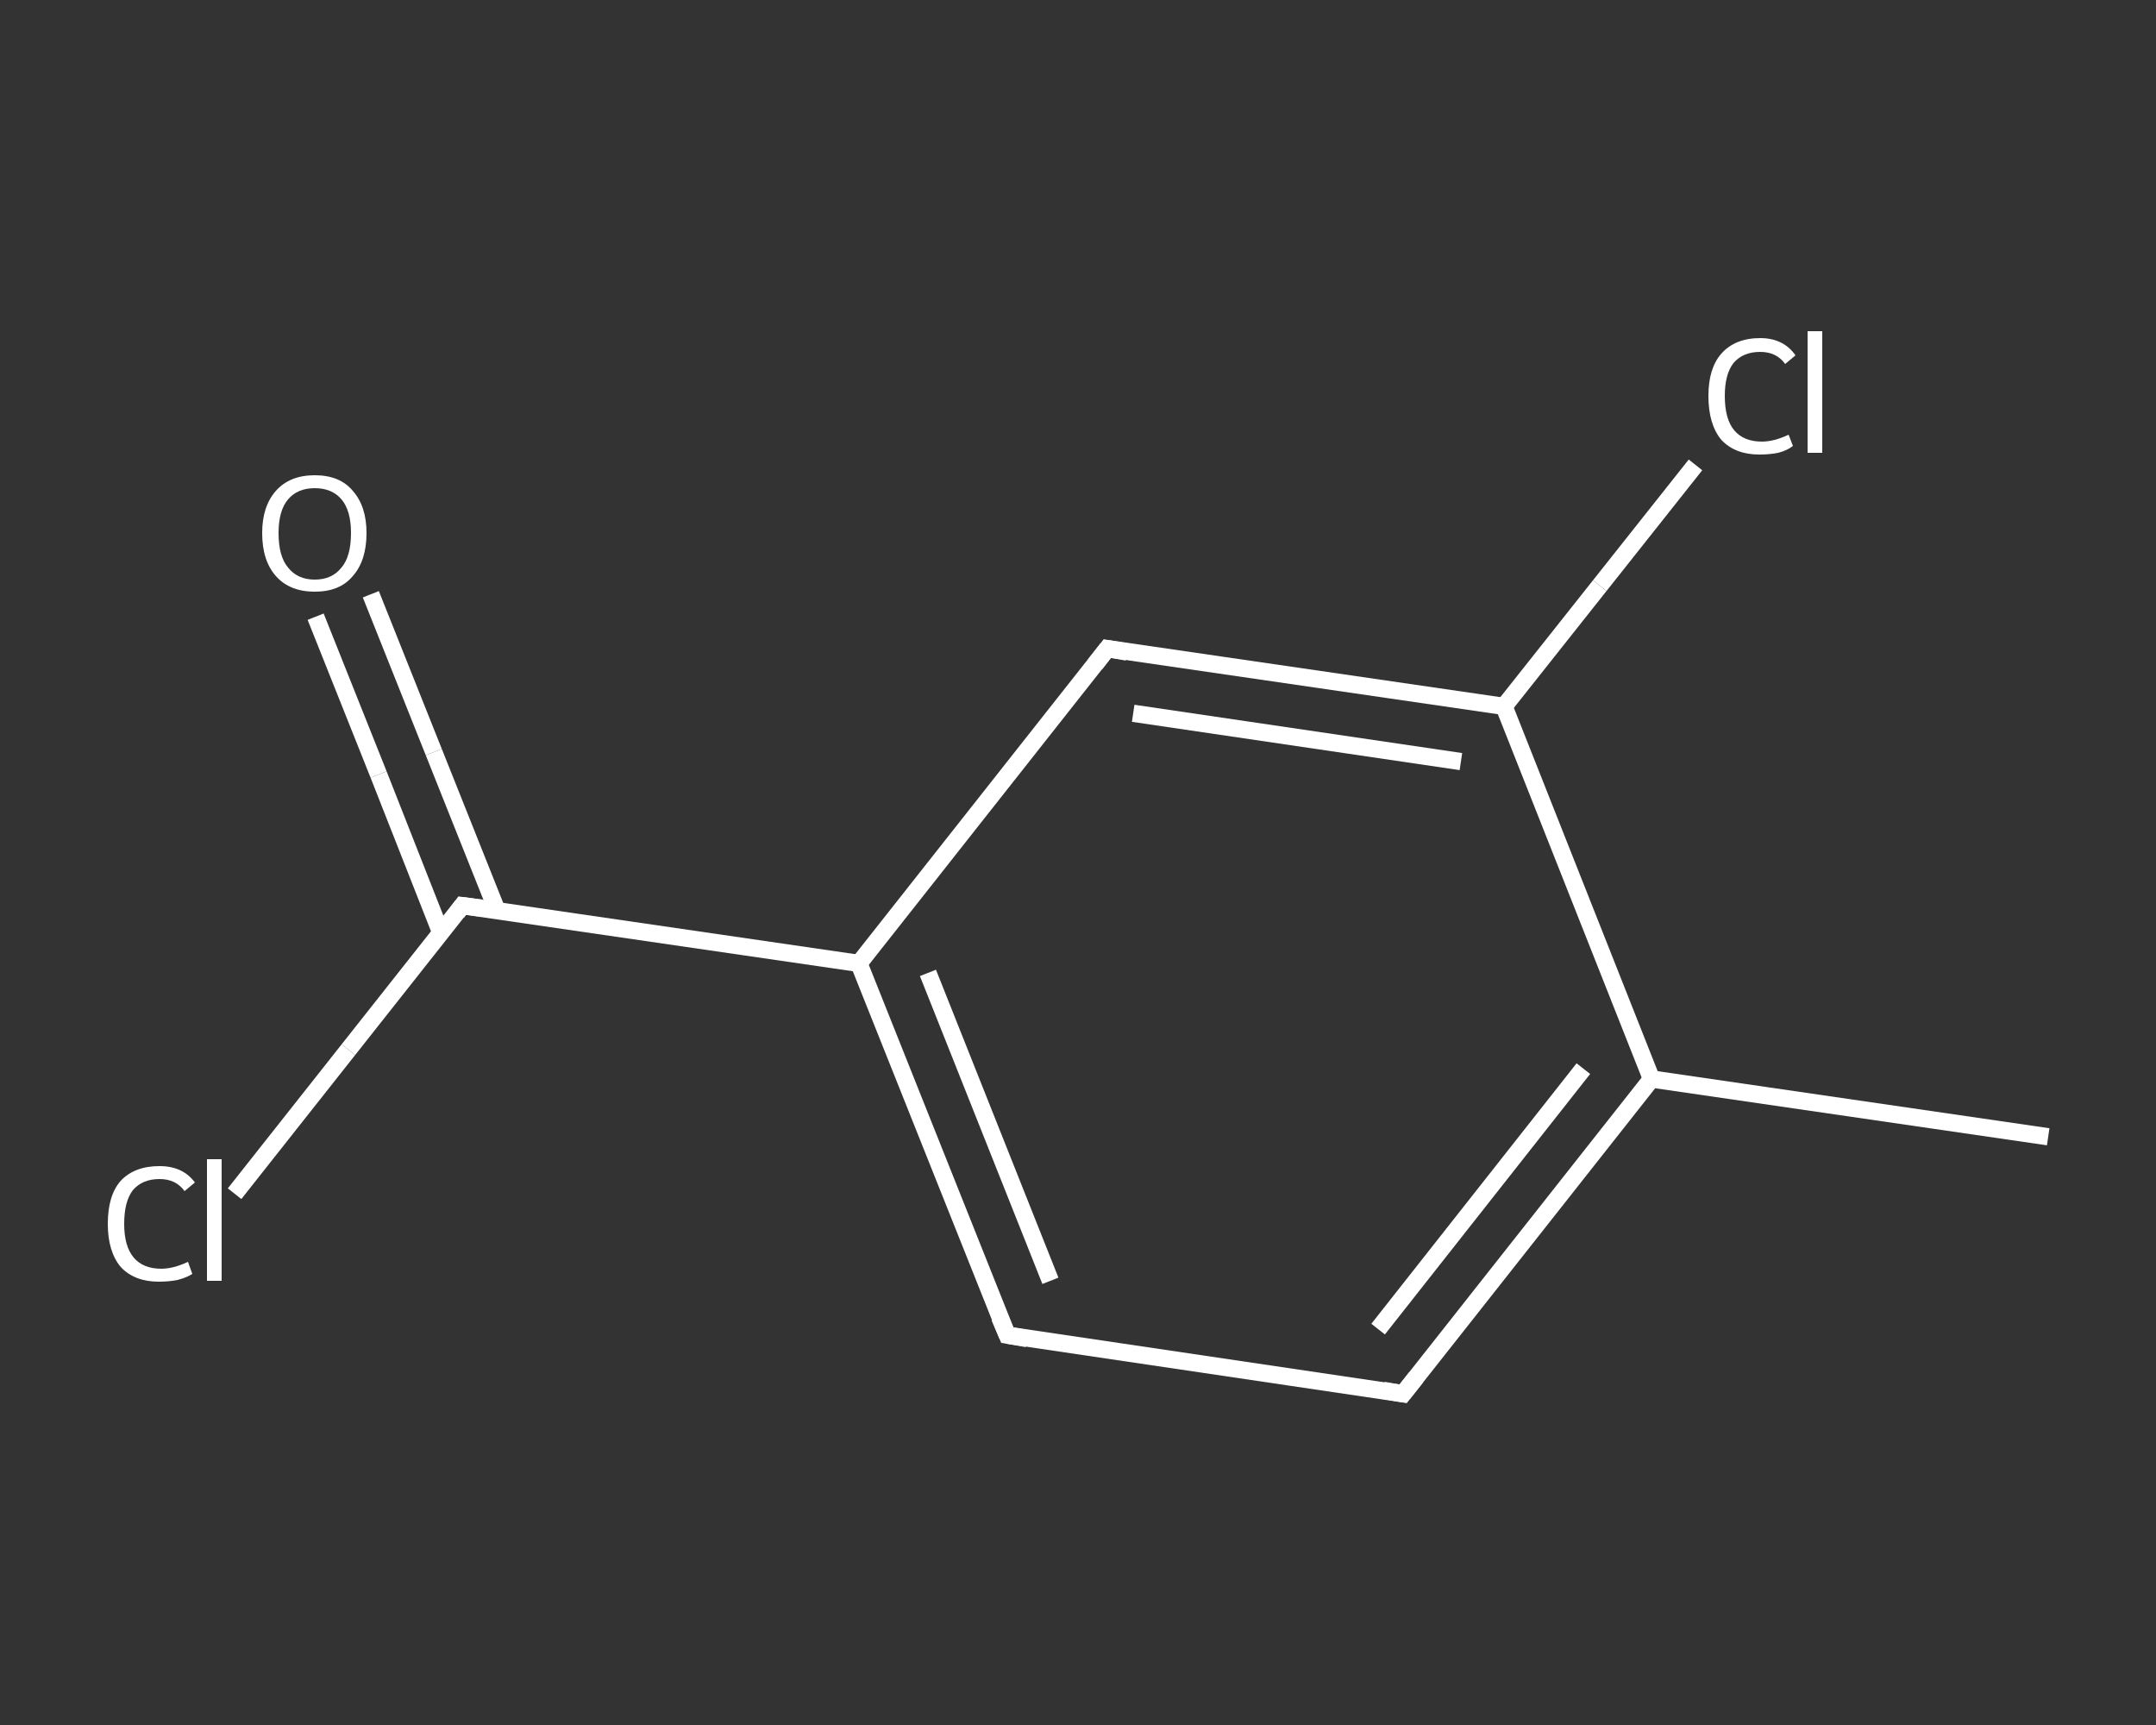 <?xml version='1.0' encoding='iso-8859-1'?>
<svg version='1.1' baseProfile='full'
              xmlns='http://www.w3.org/2000/svg'
                      xmlns:rdkit='http://www.rdkit.org/xml'
                      xmlns:xlink='http://www.w3.org/1999/xlink'
                  xml:space='preserve'
width='250px' height='200px' viewBox='0 0 250 200'>
<rect x="0" y="0" width="250" height="200" fill="#333333" stroke="none"/>
<!-- END OF HEADER -->
<rect style='opacity:1.0;fill:transparent;stroke:none' width='250.0' height='200.0' x='0.0' y='0.0'> </rect>
<path class='bond-0 atom-0 atom-1' d='M 237.5,131.8 L 191.5,125.1' style='fill:none;fill-rule:evenodd;stroke:#FFFFFF;stroke-width:2.0px;stroke-linecap:butt;stroke-linejoin:miter;stroke-opacity:1' />
<path class='bond-1 atom-1 atom-2' d='M 191.5,125.1 L 162.7,161.6' style='fill:none;fill-rule:evenodd;stroke:#FFFFFF;stroke-width:2.0px;stroke-linecap:butt;stroke-linejoin:miter;stroke-opacity:1' />
<path class='bond-1 atom-1 atom-2' d='M 183.6,123.9 L 159.8,154.1' style='fill:none;fill-rule:evenodd;stroke:#FFFFFF;stroke-width:2.0px;stroke-linecap:butt;stroke-linejoin:miter;stroke-opacity:1' />
<path class='bond-2 atom-2 atom-3' d='M 162.7,161.6 L 116.8,154.8' style='fill:none;fill-rule:evenodd;stroke:#FFFFFF;stroke-width:2.0px;stroke-linecap:butt;stroke-linejoin:miter;stroke-opacity:1' />
<path class='bond-3 atom-3 atom-4' d='M 116.8,154.8 L 99.6,111.7' style='fill:none;fill-rule:evenodd;stroke:#FFFFFF;stroke-width:2.0px;stroke-linecap:butt;stroke-linejoin:miter;stroke-opacity:1' />
<path class='bond-3 atom-3 atom-4' d='M 121.8,148.5 L 107.6,112.8' style='fill:none;fill-rule:evenodd;stroke:#FFFFFF;stroke-width:2.0px;stroke-linecap:butt;stroke-linejoin:miter;stroke-opacity:1' />
<path class='bond-4 atom-4 atom-5' d='M 99.6,111.7 L 53.6,105.0' style='fill:none;fill-rule:evenodd;stroke:#FFFFFF;stroke-width:2.0px;stroke-linecap:butt;stroke-linejoin:miter;stroke-opacity:1' />
<path class='bond-5 atom-5 atom-6' d='M 57.6,105.5 L 50.3,87.2' style='fill:none;fill-rule:evenodd;stroke:#FFFFFF;stroke-width:2.0px;stroke-linecap:butt;stroke-linejoin:miter;stroke-opacity:1' />
<path class='bond-5 atom-5 atom-6' d='M 50.3,87.2 L 43.0,68.9' style='fill:none;fill-rule:evenodd;stroke:#FFFFFF;stroke-width:2.0px;stroke-linecap:butt;stroke-linejoin:miter;stroke-opacity:1' />
<path class='bond-5 atom-5 atom-6' d='M 51.1,108.1 L 43.9,89.8' style='fill:none;fill-rule:evenodd;stroke:#FFFFFF;stroke-width:2.0px;stroke-linecap:butt;stroke-linejoin:miter;stroke-opacity:1' />
<path class='bond-5 atom-5 atom-6' d='M 43.9,89.8 L 36.6,71.5' style='fill:none;fill-rule:evenodd;stroke:#FFFFFF;stroke-width:2.0px;stroke-linecap:butt;stroke-linejoin:miter;stroke-opacity:1' />
<path class='bond-6 atom-5 atom-7' d='M 53.6,105.0 L 40.4,121.7' style='fill:none;fill-rule:evenodd;stroke:#FFFFFF;stroke-width:2.0px;stroke-linecap:butt;stroke-linejoin:miter;stroke-opacity:1' />
<path class='bond-6 atom-5 atom-7' d='M 40.4,121.7 L 27.2,138.4' style='fill:none;fill-rule:evenodd;stroke:#FFFFFF;stroke-width:2.0px;stroke-linecap:butt;stroke-linejoin:miter;stroke-opacity:1' />
<path class='bond-7 atom-4 atom-8' d='M 99.6,111.7 L 128.4,75.2' style='fill:none;fill-rule:evenodd;stroke:#FFFFFF;stroke-width:2.0px;stroke-linecap:butt;stroke-linejoin:miter;stroke-opacity:1' />
<path class='bond-8 atom-8 atom-9' d='M 128.4,75.2 L 174.4,81.9' style='fill:none;fill-rule:evenodd;stroke:#FFFFFF;stroke-width:2.0px;stroke-linecap:butt;stroke-linejoin:miter;stroke-opacity:1' />
<path class='bond-8 atom-8 atom-9' d='M 131.4,82.7 L 169.4,88.3' style='fill:none;fill-rule:evenodd;stroke:#FFFFFF;stroke-width:2.0px;stroke-linecap:butt;stroke-linejoin:miter;stroke-opacity:1' />
<path class='bond-9 atom-9 atom-10' d='M 174.4,81.9 L 185.5,67.9' style='fill:none;fill-rule:evenodd;stroke:#FFFFFF;stroke-width:2.0px;stroke-linecap:butt;stroke-linejoin:miter;stroke-opacity:1' />
<path class='bond-9 atom-9 atom-10' d='M 185.5,67.9 L 196.6,53.9' style='fill:none;fill-rule:evenodd;stroke:#FFFFFF;stroke-width:2.0px;stroke-linecap:butt;stroke-linejoin:miter;stroke-opacity:1' />
<path class='bond-10 atom-9 atom-1' d='M 174.4,81.9 L 191.5,125.1' style='fill:none;fill-rule:evenodd;stroke:#FFFFFF;stroke-width:2.0px;stroke-linecap:butt;stroke-linejoin:miter;stroke-opacity:1' />
<path d='M 164.2,159.7 L 162.7,161.6 L 160.4,161.2' style='fill:none;stroke:#FFFFFF;stroke-width:2.0px;stroke-linecap:butt;stroke-linejoin:miter;stroke-opacity:1;' />
<path d='M 119.1,155.2 L 116.8,154.8 L 115.9,152.7' style='fill:none;stroke:#FFFFFF;stroke-width:2.0px;stroke-linecap:butt;stroke-linejoin:miter;stroke-opacity:1;' />
<path d='M 55.9,105.3 L 53.6,105.0 L 53.0,105.8' style='fill:none;stroke:#FFFFFF;stroke-width:2.0px;stroke-linecap:butt;stroke-linejoin:miter;stroke-opacity:1;' />
<path d='M 127.0,77.0 L 128.4,75.2 L 130.7,75.6' style='fill:none;stroke:#FFFFFF;stroke-width:2.0px;stroke-linecap:butt;stroke-linejoin:miter;stroke-opacity:1;' />
<path class='atom-6' d='M 30.4 61.8
Q 30.4 58.7, 32.0 56.9
Q 33.6 55.1, 36.5 55.1
Q 39.4 55.1, 40.9 56.9
Q 42.5 58.7, 42.5 61.8
Q 42.5 65.0, 40.9 66.8
Q 39.4 68.6, 36.5 68.6
Q 33.6 68.6, 32.0 66.8
Q 30.4 65.0, 30.4 61.8
M 36.5 67.2
Q 38.5 67.2, 39.6 65.8
Q 40.7 64.5, 40.7 61.8
Q 40.7 59.2, 39.6 57.9
Q 38.5 56.6, 36.5 56.6
Q 34.5 56.6, 33.4 57.9
Q 32.3 59.2, 32.3 61.8
Q 32.3 64.5, 33.4 65.8
Q 34.5 67.2, 36.5 67.2
' fill='#FFFFFF'/>
<path class='atom-7' d='M 12.5 141.9
Q 12.5 138.6, 14.0 136.9
Q 15.6 135.2, 18.5 135.2
Q 21.2 135.2, 22.6 137.1
L 21.4 138.1
Q 20.4 136.7, 18.5 136.7
Q 16.5 136.7, 15.4 138.0
Q 14.4 139.3, 14.4 141.9
Q 14.4 144.5, 15.5 145.8
Q 16.6 147.1, 18.7 147.1
Q 20.1 147.1, 21.8 146.3
L 22.3 147.7
Q 21.7 148.1, 20.6 148.4
Q 19.6 148.6, 18.4 148.6
Q 15.6 148.6, 14.0 146.9
Q 12.5 145.1, 12.5 141.9
' fill='#FFFFFF'/>
<path class='atom-7' d='M 24.0 134.4
L 25.7 134.4
L 25.7 148.5
L 24.0 148.5
L 24.0 134.4
' fill='#FFFFFF'/>
<path class='atom-10' d='M 198.1 45.9
Q 198.1 42.7, 199.6 41.0
Q 201.2 39.2, 204.1 39.2
Q 206.8 39.2, 208.2 41.2
L 207.0 42.2
Q 206.0 40.8, 204.1 40.8
Q 202.1 40.8, 201.0 42.1
Q 200.0 43.4, 200.0 45.9
Q 200.0 48.6, 201.1 49.9
Q 202.2 51.2, 204.3 51.2
Q 205.7 51.2, 207.4 50.4
L 207.9 51.7
Q 207.3 52.2, 206.2 52.5
Q 205.2 52.7, 204.0 52.7
Q 201.2 52.7, 199.6 51.0
Q 198.1 49.2, 198.1 45.9
' fill='#FFFFFF'/>
<path class='atom-10' d='M 209.6 38.4
L 211.3 38.4
L 211.3 52.5
L 209.6 52.5
L 209.6 38.4
' fill='#FFFFFF'/>
</svg>
